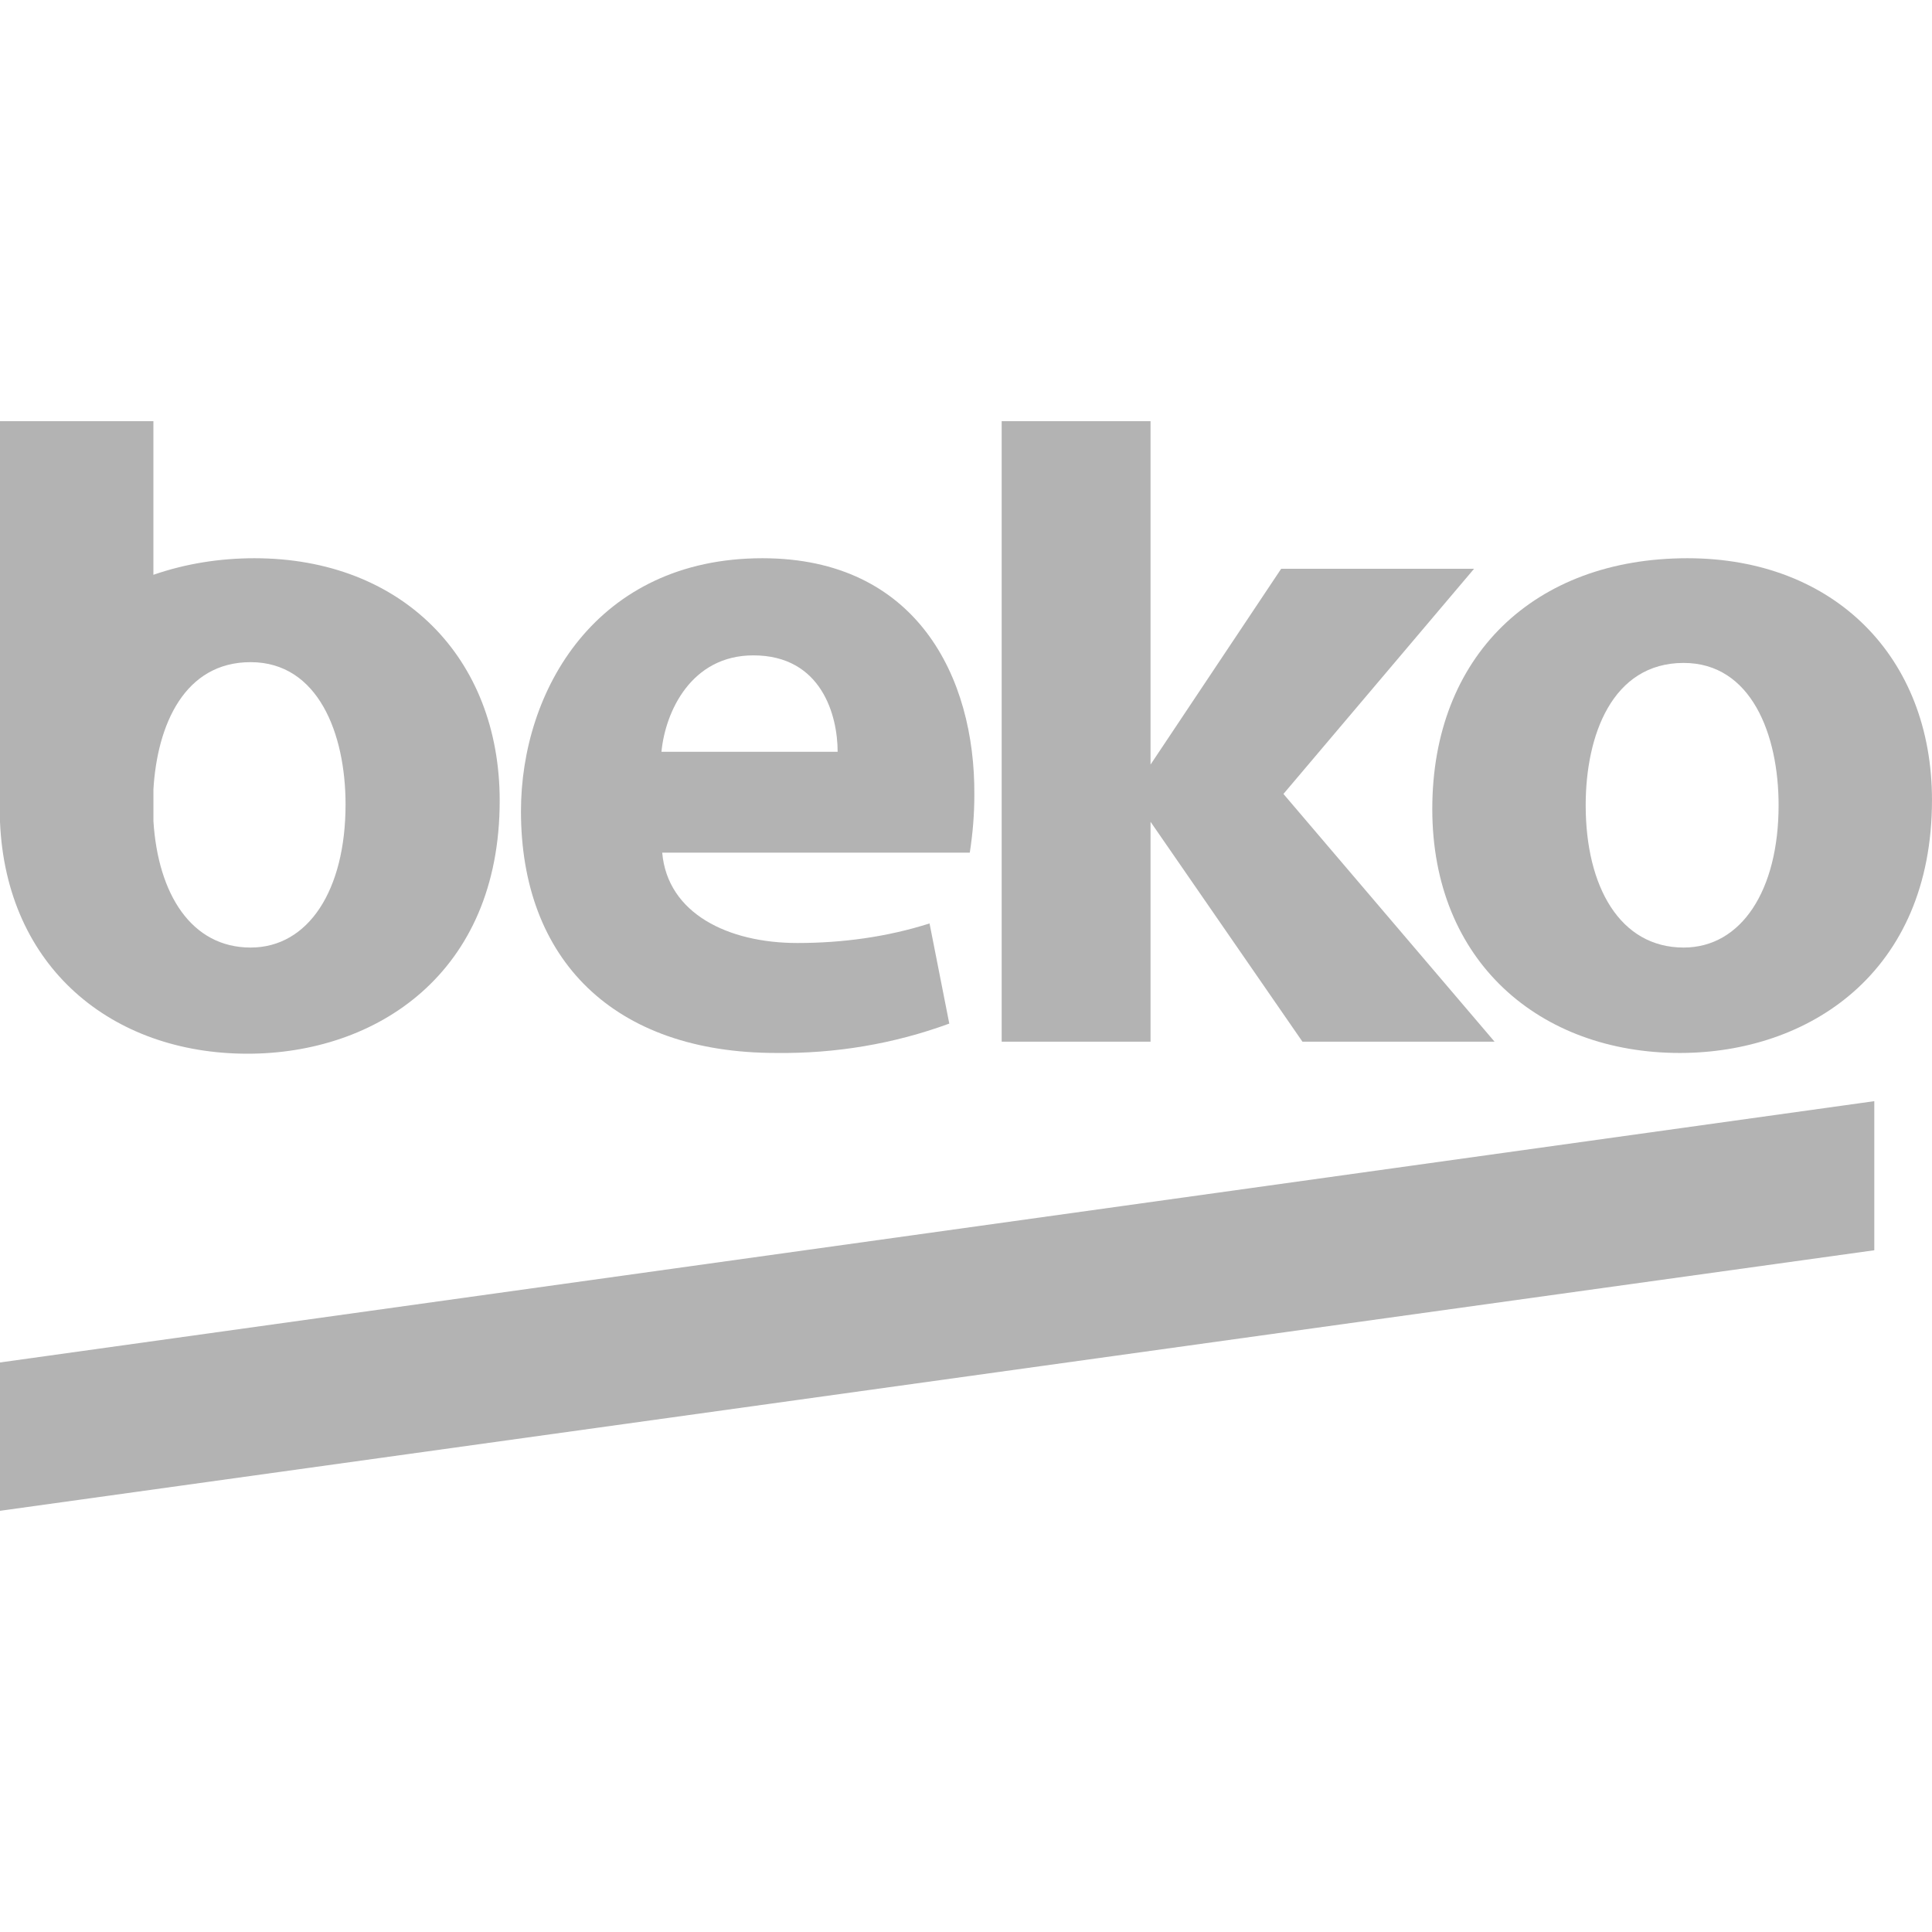 <?xml version="1.0" encoding="UTF-8"?> <!-- Generator: Adobe Illustrator 17.0.0, SVG Export Plug-In . SVG Version: 6.00 Build 0) --> <svg xmlns="http://www.w3.org/2000/svg" xmlns:xlink="http://www.w3.org/1999/xlink" id="Layer_1" x="0px" y="0px" width="100px" height="100px" viewBox="0 0 100 100" xml:space="preserve"> <g id="Design" opacity="0.3"> <g id="_x30_1-Envidom-uvod-s-logami-Copy-2" transform="translate(-90, -798)"> <g id="logo-beko" transform="translate(90, 798)"> <g id="Group"> <path id="Shape" d="M39.465,28.894c-8.608,0-12.5,6.86-12.5,13.096c0,7.678,4.796,12.511,13.208,12.511 c3.066,0.039,6.093-0.468,8.962-1.52l-1.022-5.184c-2.201,0.702-4.52,1.013-6.84,1.013c-3.577,0-6.722-1.52-6.997-4.677h15.92 c0.157-1.013,0.236-1.988,0.236-3.001C50.472,35.053,47.445,28.894,39.465,28.894L39.465,28.894z M34.237,38.911 c0.197-2.066,1.533-4.989,4.756-4.989c3.538,0,4.363,3.118,4.363,4.989H34.237z"></path> <path id="Shape_1_" d="M13.168,28.894c-1.769,0-3.538,0.273-5.228,0.857v-7.951H0v20.735 c0.314,7.522,5.778,12.005,12.814,12.005c6.643,0,13.05-4.131,13.05-13.096C25.865,34.039,20.794,28.894,13.168,28.894 M12.972,49.045c-3.066,0-4.796-2.767-5.031-6.548V40.86c0.197-3.352,1.612-6.587,5.031-6.587c3.498,0,4.914,3.703,4.914,7.366 C17.885,46.083,15.959,49.045,12.972,49.045"></path> <path id="Shape_2_" d="M87.343,28.894c-7.94,0-13.208,5.067-13.208,12.979s5.582,12.628,12.814,12.628 c6.643,0,13.05-4.131,13.05-13.096C100,34.039,94.969,28.894,87.343,28.894 M87.146,49.045c-3.302,0-5.071-3.157-5.071-7.366 c0-3.625,1.376-7.366,5.071-7.366c3.498,0,4.914,3.703,4.914,7.366C92.06,46.083,90.134,49.045,87.146,49.045"></path> <polygon id="Shape_3_" points="51.847,21.801 51.847,53.917 59.552,53.917 59.552,42.536 67.414,53.917 77.358,53.917 66.431,41.094 76.297,29.44 66.392,29.44 66.313,29.44 59.552,39.574 59.552,21.801 "></polygon> </g> <polygon id="Shape_4_" points="0,70.521 0,78.199 97.013,64.713 97.013,56.996 "></polygon> </g> </g> </g> </svg> 